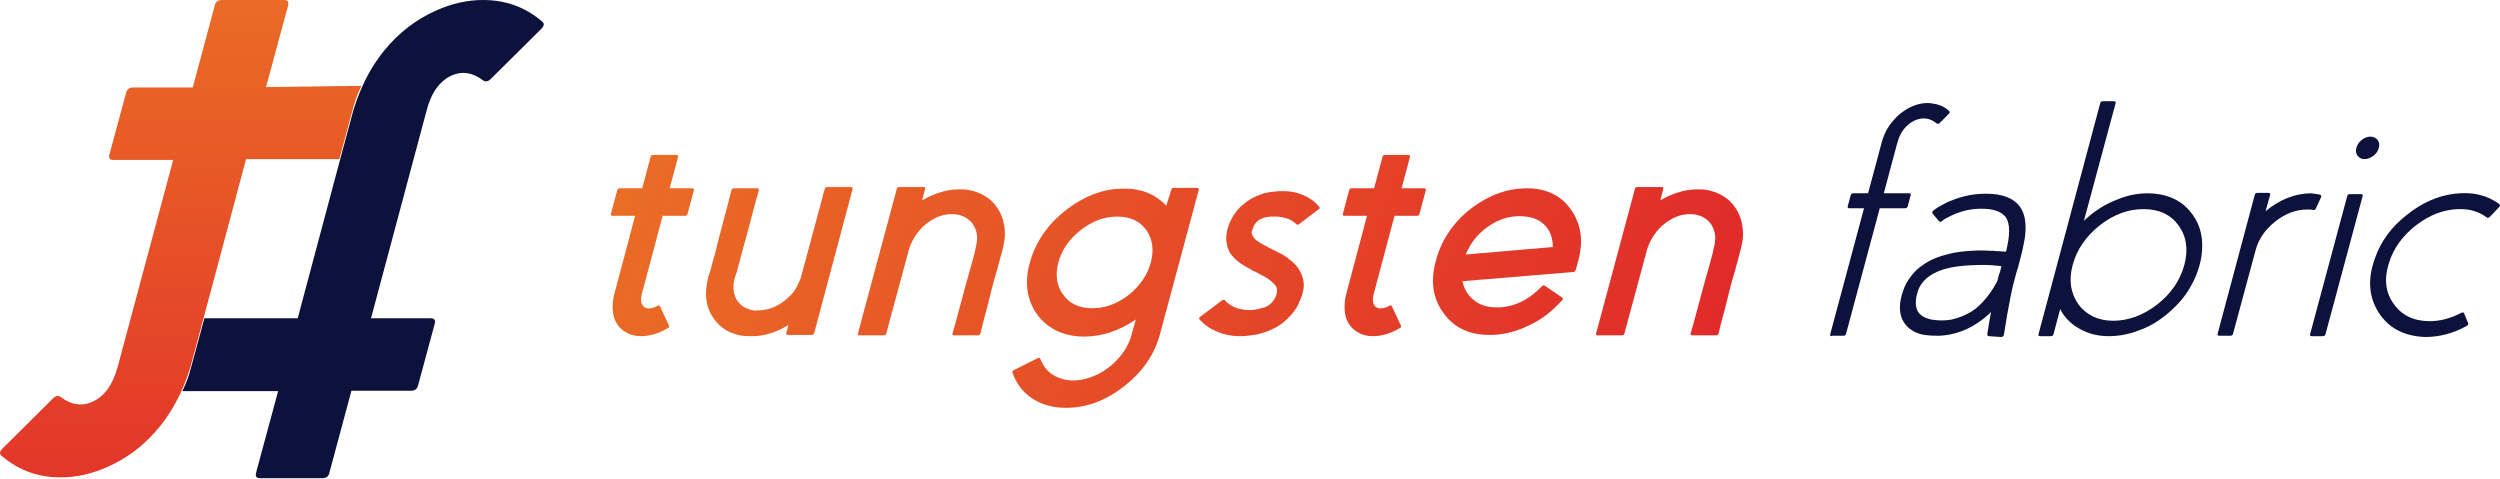 <svg xmlns="http://www.w3.org/2000/svg" width="120" height="23" viewBox="0 0 120 23" fill="none"><path d="M21.688 3.619C22.188 3.399 22.688 3.479 23.188 3.859C23.308 3.939 23.428 3.919 23.568 3.779L25.967 1.4C26.127 1.24 26.147 1.12 26.007 1.02C25.207 0.34 24.267 0 23.188 0C22.448 0 21.708 0.16 20.948 0.5C19.989 0.92 19.149 1.56 18.449 2.419C18.009 2.959 17.649 3.559 17.369 4.199C17.209 4.559 17.069 4.939 16.949 5.339L16.309 7.718L14.29 15.276H9.811L9.171 17.636C9.071 18.035 8.931 18.415 8.751 18.775H13.35L12.29 22.694C12.251 22.874 12.31 22.954 12.491 22.954H15.47C15.65 22.954 15.77 22.874 15.81 22.694L16.869 18.755H19.729C19.909 18.755 20.029 18.675 20.069 18.495L20.868 15.536C20.908 15.356 20.848 15.276 20.668 15.276H17.809L20.468 5.339C20.688 4.459 21.108 3.879 21.688 3.619Z" fill="#0C123C"></path><path d="M12.77 4.179L13.83 0.26C13.87 0.08 13.81 0 13.63 0H10.651C10.471 0 10.351 0.08 10.311 0.26L9.251 4.199H6.392C6.212 4.199 6.092 4.279 6.052 4.459L5.252 7.418C5.212 7.598 5.272 7.678 5.452 7.678H8.312L5.652 17.596C5.412 18.475 5.012 19.035 4.413 19.295C3.913 19.515 3.413 19.435 2.913 19.055C2.793 18.975 2.673 18.995 2.533 19.135L0.134 21.515C-0.026 21.675 -0.046 21.795 0.094 21.895C0.893 22.574 1.833 22.914 2.913 22.914C3.653 22.914 4.393 22.754 5.152 22.414C6.112 21.994 6.952 21.355 7.652 20.495C8.092 19.955 8.452 19.355 8.731 18.715C8.891 18.355 9.031 17.976 9.151 17.576L9.791 15.196L11.811 7.638H16.29L16.929 5.259C17.029 4.859 17.169 4.479 17.349 4.119L12.77 4.179Z" fill="url(#paint0_linear_13627_47768)"></path><path d="M30.946 14.756C31.086 14.836 31.306 14.816 31.566 14.676C31.626 14.636 31.666 14.656 31.686 14.716L32.106 15.616C32.146 15.676 32.126 15.716 32.046 15.756C31.606 16.016 31.166 16.136 30.766 16.136C30.486 16.136 30.246 16.076 30.026 15.936C29.746 15.776 29.566 15.536 29.466 15.216C29.386 14.896 29.386 14.517 29.486 14.117L30.486 10.357H29.406C29.326 10.357 29.306 10.318 29.326 10.258L29.626 9.138C29.646 9.058 29.686 9.038 29.746 9.038H30.826L31.226 7.538C31.246 7.458 31.286 7.438 31.346 7.438H32.465C32.526 7.438 32.566 7.478 32.545 7.538L32.146 9.038H33.225C33.285 9.038 33.325 9.078 33.305 9.138L33.005 10.258C32.985 10.338 32.945 10.357 32.885 10.357H31.806L30.806 14.117C30.726 14.437 30.786 14.656 30.946 14.756Z" fill="url(#paint1_linear_13627_47768)"></path><path d="M36.385 14.896H36.425H36.465C36.904 14.876 37.304 14.716 37.684 14.416C37.824 14.296 37.964 14.177 38.084 14.017C38.164 13.917 38.244 13.777 38.304 13.657C38.324 13.597 38.344 13.557 38.364 13.517L38.404 13.437L38.444 13.317L39.584 9.078C39.604 8.998 39.644 8.978 39.704 8.978H40.843C40.903 8.978 40.943 9.018 40.923 9.078L39.084 15.976C39.064 16.056 39.024 16.076 38.964 16.076H37.824C37.744 16.076 37.724 16.036 37.744 15.976L37.844 15.596C37.684 15.696 37.544 15.776 37.404 15.836C37.004 16.016 36.624 16.116 36.225 16.136C36.065 16.136 35.805 16.136 35.625 16.116C35.425 16.096 35.245 16.016 35.065 15.956C34.705 15.796 34.425 15.556 34.225 15.236C34.005 14.916 33.905 14.556 33.885 14.156C33.885 13.957 33.905 13.757 33.945 13.537C33.965 13.457 33.985 13.357 34.005 13.257L34.045 13.137L34.085 13.037C34.145 12.797 34.225 12.517 34.325 12.157L34.385 11.937L34.425 11.737C34.465 11.597 34.505 11.457 34.525 11.357C34.705 10.697 34.845 10.137 34.965 9.698L35.105 9.138C35.125 9.058 35.165 9.038 35.245 9.038H36.345C36.405 9.038 36.444 9.078 36.425 9.138L36.265 9.698C36.145 10.137 36.005 10.677 35.825 11.357C35.765 11.537 35.705 11.797 35.605 12.157L35.545 12.377L35.485 12.597C35.445 12.757 35.405 12.917 35.365 13.057L35.325 13.177L35.285 13.277C35.265 13.357 35.205 13.537 35.205 13.797C35.205 14.017 35.265 14.216 35.365 14.396C35.485 14.576 35.625 14.716 35.825 14.796C35.925 14.836 36.025 14.876 36.125 14.896H36.165C36.165 14.896 36.205 14.896 36.225 14.916C36.305 14.896 36.385 14.896 36.385 14.896Z" fill="url(#paint2_linear_13627_47768)"></path><path d="M56.22 9.118C56.24 9.038 56.28 9.018 56.34 9.018H57.459C57.519 9.018 57.559 9.058 57.539 9.118L55.68 16.036C55.42 17.016 54.84 17.855 53.96 18.535C53.08 19.235 52.141 19.575 51.181 19.575C50.561 19.575 50.021 19.435 49.561 19.135C49.101 18.835 48.782 18.415 48.602 17.895C48.581 17.835 48.602 17.796 48.681 17.756L49.801 17.196C49.861 17.156 49.921 17.176 49.941 17.236C50.101 17.656 50.381 17.956 50.781 18.115C51.201 18.295 51.681 18.315 52.201 18.155C52.7 18.015 53.16 17.735 53.56 17.336C53.96 16.936 54.22 16.476 54.34 15.976L54.52 15.336C53.72 15.876 52.9 16.156 52.041 16.156C51.541 16.156 51.081 16.056 50.681 15.856C50.301 15.656 49.981 15.396 49.741 15.036C49.241 14.296 49.161 13.397 49.501 12.377C49.801 11.477 50.361 10.697 51.201 10.057C52.041 9.418 52.9 9.078 53.82 9.058C54.72 9.018 55.44 9.298 55.98 9.877L56.22 9.118ZM52.441 14.796C53.04 14.796 53.64 14.576 54.18 14.156C54.72 13.716 55.08 13.197 55.24 12.597C55.4 11.997 55.32 11.457 55.02 11.037C54.7 10.597 54.24 10.397 53.62 10.397C53 10.397 52.421 10.617 51.881 11.037C51.321 11.477 50.961 11.997 50.801 12.597C50.641 13.197 50.721 13.736 51.041 14.156C51.361 14.596 51.821 14.796 52.441 14.796Z" fill="url(#paint3_linear_13627_47768)"></path><path d="M62.498 14.156C62.478 14.257 62.398 14.416 62.358 14.516C62.238 14.816 62.038 15.076 61.798 15.296C61.578 15.516 61.318 15.696 61.038 15.816C60.819 15.916 60.578 15.996 60.319 16.056C60.079 16.096 59.879 16.116 59.699 16.136C59.699 16.136 59.319 16.136 59.159 16.116C58.999 16.096 58.839 16.056 58.679 16.016C58.439 15.936 58.219 15.836 58.019 15.716C57.919 15.636 57.819 15.576 57.739 15.496C57.679 15.436 57.639 15.396 57.579 15.336C57.539 15.296 57.559 15.236 57.619 15.196L58.659 14.416C58.719 14.376 58.759 14.376 58.799 14.416C58.839 14.456 58.859 14.496 58.899 14.516C58.939 14.556 58.979 14.576 58.999 14.596C59.119 14.696 59.619 14.996 60.399 14.836C60.538 14.796 60.658 14.756 60.758 14.736C60.958 14.636 61.098 14.496 61.198 14.316C61.198 14.316 61.378 13.976 61.258 13.757C61.158 13.597 60.938 13.397 60.578 13.217L60.319 13.077L60.199 13.017L60.139 12.997L60.079 12.957C59.859 12.837 59.679 12.737 59.539 12.637C59.319 12.477 59.159 12.317 59.039 12.137C59.019 12.117 58.999 12.077 58.999 12.057L58.959 11.957C58.919 11.877 58.899 11.817 58.899 11.757L58.879 11.657C58.879 11.617 58.879 11.577 58.859 11.557V11.437V11.377C58.859 11.377 58.879 11.217 58.879 11.177L58.899 11.077V11.057L58.919 10.997C58.919 10.997 58.999 10.757 59.019 10.697C59.039 10.657 59.079 10.577 59.119 10.497C59.279 10.197 59.479 9.958 59.739 9.758C59.959 9.578 60.219 9.438 60.498 9.338C60.699 9.258 60.918 9.218 61.158 9.198C61.298 9.178 61.398 9.178 61.438 9.178C61.478 9.178 61.678 9.178 61.698 9.178C61.838 9.178 61.998 9.198 62.178 9.238C62.418 9.298 62.658 9.398 62.878 9.538C62.958 9.578 63.038 9.638 63.098 9.698C63.158 9.738 63.278 9.878 63.318 9.918C63.358 9.958 63.358 10.018 63.278 10.057L62.358 10.757C62.298 10.797 62.258 10.797 62.218 10.757C62.178 10.717 62.158 10.697 62.118 10.677C62.078 10.637 62.038 10.617 62.018 10.597C61.898 10.517 61.758 10.477 61.598 10.437C61.478 10.417 61.378 10.397 61.298 10.397H61.118C61.078 10.397 60.998 10.397 60.958 10.397C60.819 10.417 60.699 10.437 60.599 10.477C60.498 10.517 60.419 10.557 60.359 10.617C60.299 10.677 60.239 10.737 60.199 10.817L60.179 10.857L60.159 10.897L60.139 10.977L60.119 11.017L60.099 11.057L60.079 11.137V11.197L60.099 11.237L60.119 11.297L60.139 11.337L60.159 11.377C60.219 11.457 60.299 11.537 60.419 11.617C60.519 11.697 61.358 12.117 61.358 12.117C61.578 12.217 61.758 12.337 61.898 12.457C62.118 12.617 62.278 12.797 62.378 12.977C62.518 13.217 62.598 13.497 62.578 13.797C62.578 13.777 62.558 13.976 62.498 14.156Z" fill="url(#paint4_linear_13627_47768)"></path><path d="M66.077 14.756C66.217 14.836 66.437 14.816 66.697 14.676C66.757 14.636 66.797 14.656 66.817 14.716L67.237 15.616C67.277 15.676 67.257 15.716 67.177 15.756C66.737 16.016 66.297 16.136 65.897 16.136C65.617 16.136 65.377 16.076 65.157 15.936C64.877 15.776 64.698 15.536 64.597 15.216C64.517 14.896 64.517 14.517 64.618 14.117L65.617 10.357H64.537C64.458 10.357 64.438 10.318 64.458 10.258L64.757 9.138C64.778 9.058 64.817 9.038 64.877 9.038H65.957L66.357 7.538C66.377 7.458 66.417 7.438 66.477 7.438H67.597C67.657 7.438 67.697 7.478 67.677 7.538L67.277 9.038H68.357C68.417 9.038 68.457 9.078 68.437 9.138L68.137 10.258C68.117 10.338 68.077 10.357 68.017 10.357H66.937L65.937 14.117C65.857 14.437 65.897 14.656 66.077 14.756Z" fill="url(#paint5_linear_13627_47768)"></path><path d="M73.295 9.038C74.235 9.038 74.955 9.398 75.415 10.078C75.895 10.757 76.015 11.577 75.755 12.517L75.635 12.957C75.615 13.017 75.575 13.057 75.515 13.057L70.196 13.497C70.276 13.877 70.456 14.176 70.756 14.416C71.056 14.656 71.416 14.756 71.856 14.756C72.236 14.756 72.616 14.676 72.996 14.496C73.375 14.316 73.715 14.056 73.995 13.757C74.055 13.697 74.095 13.677 74.155 13.717L74.975 14.276C75.035 14.316 75.035 14.356 74.975 14.416C74.515 14.936 73.975 15.356 73.355 15.636C72.736 15.936 72.116 16.076 71.516 16.076C70.536 16.076 69.796 15.736 69.296 15.036C68.776 14.336 68.656 13.517 68.916 12.537C69.176 11.537 69.736 10.697 70.596 10.018C71.436 9.378 72.336 9.038 73.295 9.038ZM74.535 11.857C74.535 11.397 74.395 11.037 74.115 10.777C73.835 10.497 73.435 10.377 72.915 10.377C72.376 10.377 71.876 10.557 71.396 10.897C70.916 11.237 70.576 11.677 70.356 12.217L74.535 11.857Z" fill="url(#paint6_linear_13627_47768)"></path><path d="M88.772 9.997C88.692 9.997 88.671 9.957 88.692 9.898L88.832 9.378C88.852 9.298 88.891 9.278 88.972 9.278H91.631C91.711 9.278 91.731 9.318 91.711 9.378L91.571 9.898C91.551 9.977 91.511 9.997 91.431 9.997H88.772ZM87.932 16.136C87.852 16.136 87.832 16.096 87.852 16.036L90.311 6.878C90.411 6.478 90.591 6.118 90.851 5.819C91.091 5.519 91.411 5.279 91.751 5.119C92.071 4.979 92.391 4.919 92.71 4.959C93.031 4.999 93.31 5.099 93.55 5.319C93.61 5.359 93.59 5.419 93.53 5.479L93.11 5.899C93.05 5.958 93.01 5.958 92.951 5.918C92.631 5.659 92.291 5.619 91.911 5.779C91.491 5.978 91.211 6.338 91.071 6.858L88.612 16.016C88.592 16.096 88.552 16.116 88.472 16.116H87.932V16.136ZM95.47 16.136C95.41 16.136 95.39 16.096 95.39 16.036C95.45 15.656 95.51 15.296 95.57 14.976C95.37 15.176 95.15 15.356 94.93 15.496C94.55 15.756 94.13 15.936 93.69 16.036C93.25 16.136 92.811 16.136 92.371 16.076C92.131 16.036 91.911 15.956 91.751 15.836C91.551 15.716 91.411 15.536 91.311 15.336C91.151 14.976 91.151 14.516 91.351 13.957C91.431 13.697 91.571 13.457 91.731 13.257C91.891 13.037 92.091 12.857 92.331 12.697C92.671 12.457 93.09 12.297 93.59 12.177C93.91 12.097 94.27 12.057 94.65 12.037C94.93 12.017 95.21 12.017 95.51 12.037C95.63 12.037 95.75 12.037 95.87 12.057C95.95 12.057 96.05 12.057 96.17 12.077H96.29C96.49 11.277 96.49 10.717 96.27 10.417C96.07 10.157 95.69 10.018 95.11 10.018C94.67 10.018 94.27 10.098 93.87 10.257C93.73 10.317 93.59 10.377 93.45 10.457C93.39 10.477 93.35 10.517 93.31 10.537C93.27 10.557 93.23 10.597 93.21 10.617C93.15 10.657 93.11 10.657 93.07 10.617L92.77 10.257C92.731 10.197 92.751 10.137 92.811 10.098C92.85 10.057 92.91 10.037 92.951 9.997C93.01 9.957 93.07 9.918 93.15 9.878C93.33 9.778 93.51 9.678 93.69 9.618C94.23 9.398 94.77 9.298 95.33 9.298C96.13 9.298 96.67 9.518 96.969 9.938C97.189 10.257 97.269 10.697 97.209 11.277C97.189 11.497 97.129 11.757 97.07 12.037L96.969 12.437L96.87 12.817C96.809 12.997 96.769 13.157 96.73 13.297C96.61 13.717 96.51 14.196 96.41 14.756C96.33 15.156 96.27 15.596 96.19 16.056C96.17 16.136 96.13 16.176 96.05 16.176L95.47 16.136ZM95.33 14.316C95.49 14.117 95.65 13.896 95.79 13.637L95.87 13.497L95.93 13.257L96.01 13.017L96.07 12.777C96.01 12.777 95.97 12.757 95.91 12.757C95.69 12.737 95.49 12.717 95.31 12.717C95.03 12.717 94.77 12.717 94.51 12.737C94.17 12.757 93.85 12.797 93.57 12.857C93.19 12.937 92.871 13.077 92.631 13.237C92.351 13.437 92.151 13.677 92.051 13.996C91.931 14.376 91.931 14.676 92.031 14.896C92.131 15.116 92.351 15.256 92.691 15.336C93.031 15.396 93.37 15.396 93.69 15.336C94.03 15.256 94.33 15.136 94.63 14.956C94.89 14.796 95.11 14.576 95.33 14.316ZM103.448 9.298C104.208 9.378 104.808 9.698 105.227 10.277C105.647 10.837 105.787 11.517 105.667 12.317C105.587 12.817 105.407 13.317 105.127 13.796C104.868 14.256 104.508 14.656 104.088 15.016C103.668 15.376 103.228 15.656 102.728 15.836C102.228 16.036 101.728 16.136 101.228 16.136C100.689 16.136 100.229 16.016 99.809 15.776C99.409 15.556 99.089 15.236 98.889 14.836L98.569 16.036C98.549 16.116 98.509 16.136 98.429 16.136H97.929C97.849 16.136 97.829 16.096 97.849 16.036L100.809 4.959C100.829 4.879 100.869 4.859 100.949 4.859H101.468C101.548 4.859 101.568 4.899 101.548 4.959L100.029 10.597C100.509 10.137 101.048 9.798 101.628 9.578C102.248 9.318 102.848 9.238 103.448 9.298ZM101.428 15.396C102.168 15.396 102.868 15.136 103.548 14.616C104.208 14.097 104.648 13.457 104.848 12.717C105.047 11.977 104.948 11.337 104.568 10.817C104.188 10.297 103.628 10.037 102.888 10.037C102.148 10.037 101.448 10.297 100.789 10.817C100.129 11.337 99.689 11.977 99.489 12.717C99.289 13.457 99.389 14.076 99.769 14.616C100.149 15.116 100.709 15.396 101.428 15.396ZM111.346 9.338C111.426 9.358 111.426 9.398 111.406 9.478L111.166 9.997C111.126 10.078 111.086 10.098 111.026 10.078C110.946 10.057 110.846 10.057 110.746 10.057C110.206 10.057 109.686 10.257 109.206 10.637C108.727 11.017 108.407 11.477 108.267 12.017L107.187 16.016C107.167 16.096 107.127 16.116 107.047 16.116H106.527C106.447 16.116 106.427 16.076 106.447 16.016L108.227 9.358C108.247 9.278 108.287 9.258 108.367 9.258H108.887C108.947 9.258 108.987 9.298 108.967 9.358L108.747 10.137C109.426 9.578 110.166 9.278 110.946 9.278C111.066 9.298 111.206 9.318 111.346 9.338ZM113.925 7.478C113.785 7.578 113.645 7.638 113.505 7.638C113.345 7.638 113.245 7.578 113.165 7.478C113.085 7.378 113.065 7.238 113.105 7.098C113.145 6.958 113.225 6.818 113.365 6.718C113.485 6.618 113.625 6.558 113.785 6.558C113.925 6.558 114.045 6.618 114.125 6.718C114.205 6.818 114.225 6.958 114.185 7.098C114.145 7.238 114.065 7.378 113.925 7.478ZM110.966 16.136C110.886 16.136 110.866 16.096 110.886 16.036L112.666 9.418C112.686 9.338 112.726 9.318 112.806 9.318H113.325C113.405 9.318 113.425 9.358 113.405 9.418L111.626 16.036C111.606 16.116 111.566 16.136 111.486 16.136H110.966ZM114.185 15.016C113.705 14.276 113.625 13.397 114.005 12.377C114.285 11.577 114.785 10.897 115.525 10.317C116.245 9.738 117.005 9.398 117.824 9.298C118.664 9.198 119.384 9.358 119.964 9.798C120.024 9.838 120.004 9.898 119.944 9.957L119.524 10.397C119.464 10.457 119.424 10.477 119.364 10.437C118.984 10.157 118.544 10.018 118.004 10.037C117.284 10.057 116.625 10.317 115.965 10.817C115.325 11.317 114.885 11.917 114.665 12.637C114.425 13.397 114.505 14.056 114.905 14.596C115.285 15.136 115.865 15.416 116.625 15.416C117.144 15.416 117.644 15.276 118.144 15.016C118.204 14.976 118.264 14.996 118.284 15.056L118.464 15.496C118.504 15.556 118.464 15.616 118.384 15.656C117.724 16.016 117.064 16.176 116.405 16.176C115.405 16.136 114.665 15.756 114.185 15.016Z" fill="#0C123C"></path><path d="M46.782 12.137C46.742 12.277 46.702 12.417 46.662 12.577L46.602 12.797L46.542 13.017C46.442 13.377 46.362 13.637 46.322 13.797C46.142 14.456 46.002 14.996 45.882 15.436L45.722 15.996C45.702 16.076 45.722 16.096 45.802 16.096H46.942C47.002 16.096 47.062 16.056 47.062 15.996L47.202 15.436C47.322 14.996 47.462 14.456 47.622 13.797C47.662 13.617 47.742 13.357 47.842 13.017L47.902 12.797L47.962 12.577C48.002 12.417 48.042 12.257 48.082 12.137L48.142 11.897C48.162 11.797 48.182 11.697 48.202 11.597C48.242 11.397 48.242 11.197 48.222 10.997C48.182 10.597 48.062 10.238 47.842 9.938C47.642 9.638 47.342 9.418 46.982 9.258C46.682 9.138 46.382 9.098 46.362 9.098C46.342 9.098 46.082 9.078 45.842 9.098C45.442 9.118 45.062 9.238 44.682 9.398C44.543 9.458 44.423 9.538 44.263 9.618L44.403 9.078C44.423 8.998 44.403 8.978 44.323 8.978H43.163C43.083 8.978 43.043 9.018 43.043 9.078L41.183 15.996C41.163 16.076 41.183 16.096 41.263 16.096H42.423C42.483 16.096 42.543 16.056 42.543 15.996L43.623 11.997C43.623 11.997 43.643 11.897 43.663 11.877C43.963 10.997 44.803 10.277 45.682 10.277C46.402 10.277 46.862 10.737 46.902 11.377C46.902 11.537 46.882 11.697 46.842 11.857" fill="url(#paint7_linear_13627_47768)"></path><path d="M82.213 12.137C82.173 12.277 82.133 12.417 82.093 12.577L82.033 12.797L81.973 13.017C81.873 13.377 81.793 13.637 81.753 13.797C81.573 14.456 81.433 14.996 81.313 15.436L81.153 15.996C81.133 16.076 81.153 16.096 81.233 16.096H82.373C82.433 16.096 82.493 16.056 82.493 15.996L82.633 15.436C82.753 14.996 82.893 14.456 83.053 13.797C83.093 13.617 83.173 13.357 83.273 13.017L83.333 12.797L83.393 12.577C83.433 12.417 83.473 12.257 83.513 12.137L83.573 11.897C83.593 11.797 83.613 11.697 83.633 11.597C83.673 11.397 83.673 11.197 83.653 10.997C83.613 10.597 83.493 10.238 83.273 9.938C83.073 9.638 82.773 9.418 82.413 9.258C82.113 9.138 81.813 9.098 81.793 9.098C81.773 9.098 81.513 9.078 81.273 9.098C80.874 9.118 80.494 9.238 80.114 9.398C79.974 9.458 79.854 9.538 79.694 9.618L79.834 9.078C79.854 8.998 79.834 8.978 79.754 8.978H78.594C78.514 8.978 78.474 9.018 78.474 9.078L76.615 15.996C76.594 16.076 76.615 16.096 76.695 16.096H77.854C77.914 16.096 77.974 16.056 77.974 15.996L79.054 11.997C79.054 11.997 79.074 11.897 79.094 11.877C79.394 10.997 80.234 10.277 81.113 10.277C81.833 10.277 82.293 10.737 82.333 11.377C82.333 11.537 82.313 11.697 82.273 11.857" fill="url(#paint8_linear_13627_47768)"></path><defs><linearGradient id="paint0_linear_13627_47768" x1="12.839" y1="-2.504" x2="12.839" y2="29" gradientUnits="userSpaceOnUse"><stop stop-color="#EB7125"></stop><stop offset="1" stop-color="#E0282A"></stop></linearGradient><linearGradient id="paint1_linear_13627_47768" x1="25.275" y1="10.806" x2="77.785" y2="32.63" gradientUnits="userSpaceOnUse"><stop stop-color="#EB7125"></stop><stop offset="1" stop-color="#E0282A"></stop></linearGradient><linearGradient id="paint2_linear_13627_47768" x1="25.38" y1="10.555" x2="77.89" y2="32.379" gradientUnits="userSpaceOnUse"><stop stop-color="#EB7125"></stop><stop offset="1" stop-color="#E0282A"></stop></linearGradient><linearGradient id="paint3_linear_13627_47768" x1="25.647" y1="9.912" x2="78.157" y2="31.737" gradientUnits="userSpaceOnUse"><stop stop-color="#EB7125"></stop><stop offset="1" stop-color="#E0282A"></stop></linearGradient><linearGradient id="paint4_linear_13627_47768" x1="26.693" y1="7.395" x2="79.203" y2="29.219" gradientUnits="userSpaceOnUse"><stop stop-color="#EB7125"></stop><stop offset="1" stop-color="#E0282A"></stop></linearGradient><linearGradient id="paint5_linear_13627_47768" x1="27.386" y1="5.728" x2="79.896" y2="27.553" gradientUnits="userSpaceOnUse"><stop stop-color="#EB7125"></stop><stop offset="1" stop-color="#E0282A"></stop></linearGradient><linearGradient id="paint6_linear_13627_47768" x1="27.411" y1="5.666" x2="79.921" y2="27.491" gradientUnits="userSpaceOnUse"><stop stop-color="#EB7125"></stop><stop offset="1" stop-color="#E0282A"></stop></linearGradient><linearGradient id="paint7_linear_13627_47768" x1="25.681" y1="9.829" x2="78.192" y2="31.653" gradientUnits="userSpaceOnUse"><stop stop-color="#EB7125"></stop><stop offset="1" stop-color="#E0282A"></stop></linearGradient><linearGradient id="paint8_linear_13627_47768" x1="27.811" y1="4.706" x2="80.321" y2="26.53" gradientUnits="userSpaceOnUse"><stop stop-color="#EB7125"></stop><stop offset="1" stop-color="#E0282A"></stop></linearGradient></defs></svg>